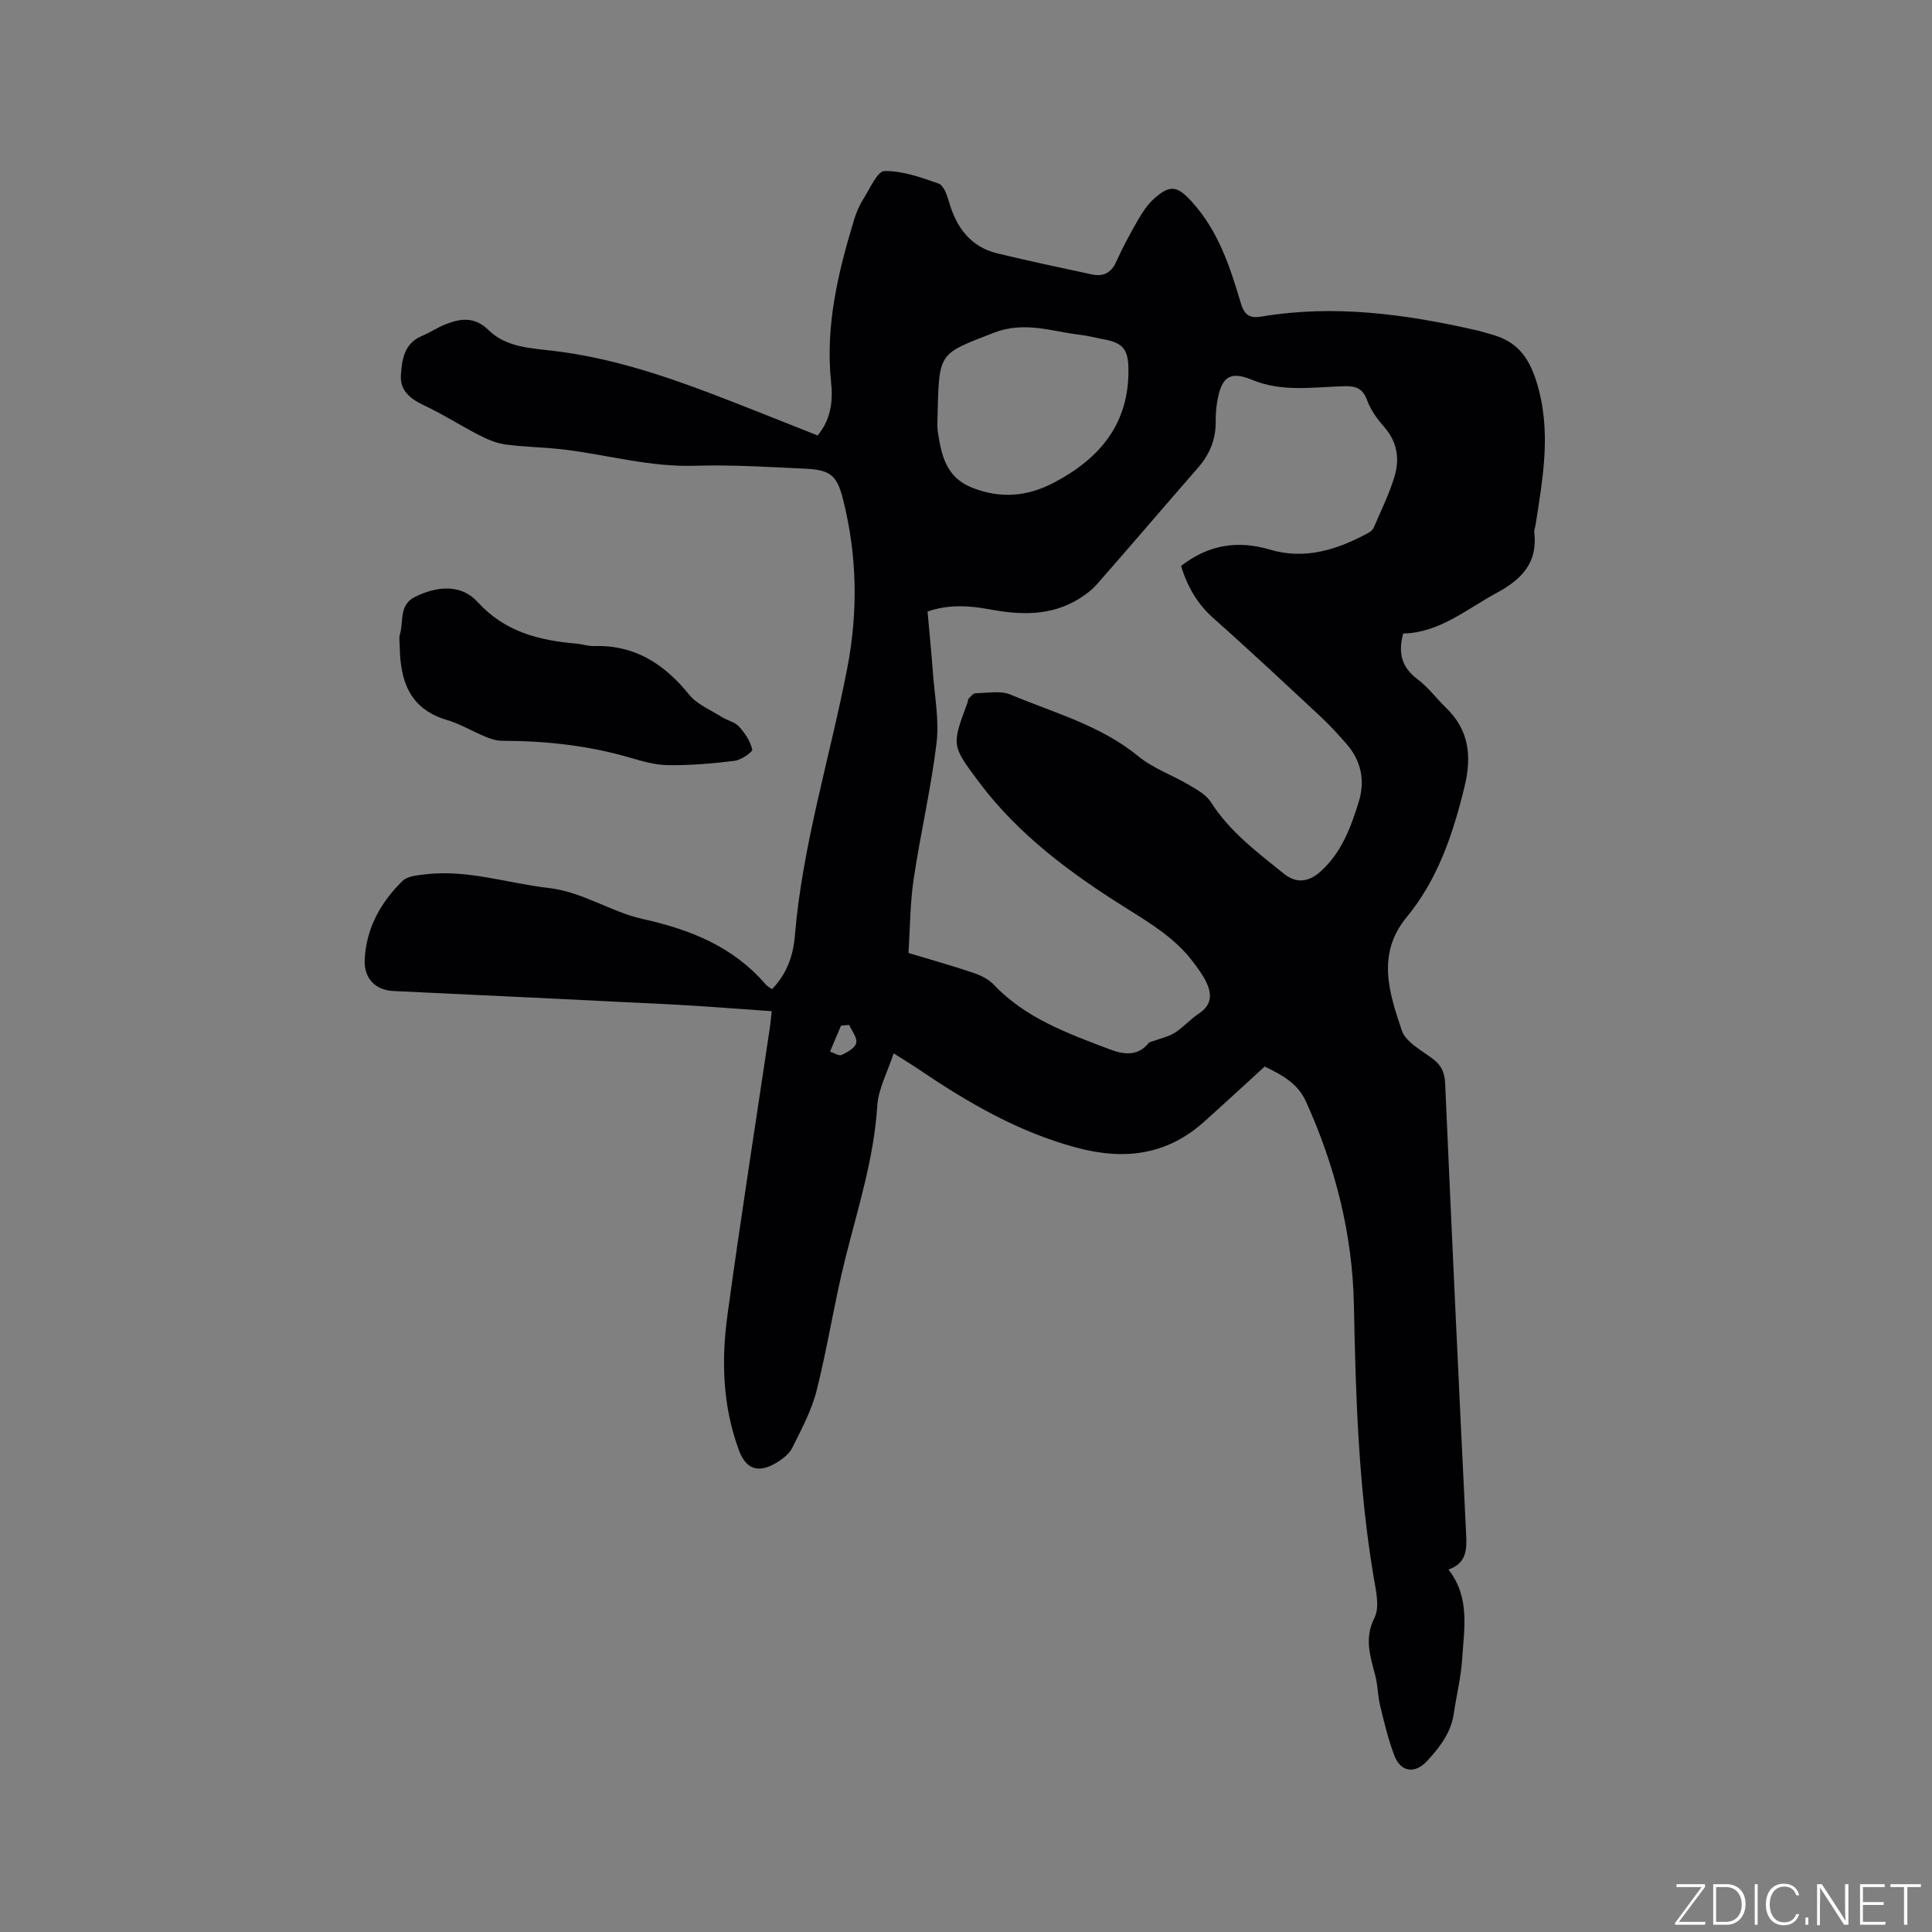 <svg enable-background="new 0 0 400 400" viewBox="0 0 400 400" xmlns="http://www.w3.org/2000/svg"><rect x="0" y="0" width="400" height="400" fill="#808080" stroke="none"/><g fill="#fafbfc"><path d="m346.9 398 5.4-7.3h-5.2v-.6h5.9v.6l-5.4 7.2h5.5l-.1.6h-6.2v-.5z"/><path d="m354.7 390.1h2.8c2.3 0 3.9 1.6 3.9 4.1s-1.6 4.3-3.9 4.3h-2.8zm.6 7.8h2c2.2 0 3.3-1.6 3.3-3.6 0-1.8-1-3.6-3.3-3.6h-2z"/><path d="m363.9 390.1v8.4h-.6v-8.4z"/><path d="m372.5 396.3c-.4 1.3-1.4 2.3-3.2 2.3-2.4 0-3.7-1.9-3.7-4.3 0-2.3 1.2-4.3 3.7-4.3 1.8 0 2.9 1 3.2 2.4h-.6c-.4-1.1-1.1-1.8-2.5-1.8-2.1 0-3 1.9-3 3.7s.9 3.7 3 3.7c1.4 0 2.1-.7 2.5-1.7z"/><path d="m373.8 398.5v-1.5h.6v1.5z"/><path d="m376.2 398.5v-8.4h1c1.3 2 4.4 6.7 4.9 7.6-.1-1.2-.1-2.4-.1-3.8v-3.8h.7v8.4h-.9c-1.2-1.9-4.4-6.8-5-7.7.1 1.1 0 2.3 0 3.9v3.9h-.6z"/><path d="m390 394.4h-4.3v3.5h4.7l-.1.6h-5.2v-8.4h5.1v.6h-4.5v3.1h4.3z"/><path d="m394.2 390.7h-2.8v-.6h6.3v.6h-2.8v7.8h-.7z"/></g><path d="m261.84 220.82c-4.23 3.86-8.35 7.67-12.52 11.41-7.84 7.02-16.69 8.04-26.69 5.31-11.88-3.24-22.22-9.24-32.25-16.04-1.56-1.05-3.17-2.03-5.36-3.42-1.27 3.9-3.17 7.34-3.39 10.88-.69 10.91-4.01 21.17-6.63 31.64-2.26 9.03-3.65 18.28-5.93 27.3-1.04 4.13-3.14 8.04-5.06 11.89-.66 1.31-2.12 2.39-3.46 3.17-3.62 2.11-6.12 1.17-7.55-2.67-3.38-9.08-3.68-18.53-2.4-27.93 2.72-19.94 5.85-39.82 8.81-59.73.15-1.02.23-2.06.36-3.27-7.13-.49-13.98-1.06-20.84-1.41-19.15-.97-38.31-1.86-57.47-2.77-3.83-.18-6.17-2.69-5.95-6.61.35-6.47 3.33-11.79 7.84-16.19 1.04-1.01 3.1-1.17 4.73-1.36 8.71-1.04 16.99 1.85 25.48 2.82 7.04.8 12.85 4.94 19.48 6.42 9.86 2.19 18.74 5.7 25.47 13.54.32.38.81.62 1.32 1 3.08-3.14 4.4-6.98 4.73-10.97 1.57-18.9 7.27-36.97 10.85-55.46 2.27-11.74 2.06-23.39-.87-34.99-1.22-4.84-2.54-6.08-7.6-6.33-7.72-.37-15.47-.85-23.19-.62-9.03.27-17.63-2.16-26.43-3.29-4.19-.54-8.45-.56-12.64-1.11-1.87-.25-3.74-1.05-5.44-1.92-3.83-1.96-7.46-4.31-11.35-6.14-2.84-1.33-5.11-3.02-4.89-6.29.21-3.21.67-6.58 4.34-8.12 1.66-.69 3.17-1.73 4.84-2.39 3.17-1.26 6.07-1.68 9 1.2 3.61 3.54 8.69 3.71 13.39 4.27 11.35 1.35 22.1 4.83 32.71 8.86 7.31 2.78 14.56 5.73 22 8.66 2.73-3.28 3.21-7.05 2.79-11.02-1.23-11.65 1.44-22.73 4.78-33.72.46-1.51 1.12-3 1.96-4.33 1.32-2.08 2.85-5.66 4.32-5.68 3.74-.05 7.58 1.32 11.21 2.6 1.02.36 1.72 2.32 2.11 3.68 1.53 5.35 4.43 9.42 10.08 10.78 6.47 1.57 12.99 2.94 19.5 4.34 2.32.5 4-.23 5.06-2.59 1.29-2.89 2.81-5.7 4.39-8.45.94-1.63 1.99-3.3 3.36-4.55 3.5-3.19 5.02-2.69 8.07.72 5.36 5.98 7.74 13.28 9.95 20.68.73 2.45 1.64 3.37 4.38 2.91 15-2.51 29.75-.5 44.4 2.84 1.03.23 2.04.56 3.06.84 5.08 1.37 7.68 4.33 9.38 9.72 3.2 10.15 1.38 19.86-.16 29.76-.08.52-.32 1.06-.26 1.56.72 6.26-2.57 9.68-7.8 12.51-6.3 3.41-11.87 8.25-19.34 8.4-1.12 4.13-.27 7.06 2.99 9.49 2.18 1.62 3.85 3.93 5.83 5.84 4.83 4.64 5.41 10.08 3.88 16.36-2.38 9.77-5.5 19.17-11.98 27.03-6.31 7.65-3.62 15.7-1.01 23.47.81 2.42 4.1 4.11 6.44 5.89 1.76 1.34 2.43 2.8 2.53 5.03 1.37 31.14 2.82 62.28 4.35 93.42.16 3.17.08 5.95-3.66 7.27 4.52 5.78 3.23 12.24 2.84 18.48-.24 3.79-1.18 7.53-1.73 11.3-.57 4-2.93 7.01-5.5 9.82-2.53 2.77-5.5 2.34-6.8-1.05-1.27-3.33-2.1-6.84-2.95-10.32-.5-2.05-.48-4.23-1.01-6.27-1.03-3.99-2.34-7.67-.17-11.99 1.12-2.23.3-5.63-.17-8.41-3.14-18.67-3.72-37.47-4.09-56.37-.28-14.53-3.84-28.67-9.92-42.08-1.76-3.86-4.97-5.51-8.55-7.25zm-17.31-103.65c5.65-4.39 11.69-5.37 18.38-3.38 7.33 2.17 14.01 0 20.41-3.47.44-.24.91-.65 1.1-1.09 1.53-3.6 3.32-7.13 4.38-10.87.97-3.44.45-6.89-2.12-9.84-1.44-1.65-2.85-3.53-3.59-5.55-.89-2.45-2.2-3.07-4.67-3.01-6.4.15-12.83 1.3-19.14-1.3-4.67-1.93-6.39-.65-7.27 4.49-.23 1.35-.32 2.74-.31 4.12.04 3.68-1.24 6.79-3.65 9.55-6.97 7.99-13.85 16.06-20.84 24.03-1.09 1.25-2.48 2.31-3.9 3.18-5.81 3.54-12.06 3.32-18.47 2.12-4.23-.79-8.52-1.03-12.8.46.39 4.46.81 8.57 1.11 12.69.35 4.85 1.33 9.8.75 14.55-1.14 9.44-3.34 18.75-4.74 28.17-.75 5.07-.74 10.26-1.07 15.28 4.87 1.47 9.16 2.67 13.37 4.09 1.54.52 3.19 1.31 4.28 2.46 6.58 6.96 15.28 10.08 23.88 13.35 2.76 1.05 5.82 1.68 8.18-1.23.22-.28.73-.33 1.11-.47 1.46-.55 3.07-.87 4.35-1.7 1.77-1.14 3.2-2.81 4.96-3.96 2.74-1.8 2.71-4.1 1.47-6.62-.69-1.41-1.66-2.7-2.61-3.97-3.62-4.88-8.69-7.95-13.74-11.12-11.55-7.23-22.47-15.24-30.74-26.32-5.59-7.49-5.58-7.5-2.29-16.33.11-.3.09-.7.29-.9.4-.42.91-1.05 1.38-1.05 2.43-.04 5.15-.6 7.24.28 9.03 3.79 18.64 6.35 26.47 12.78 3.04 2.49 6.98 3.86 10.42 5.89 1.67.99 3.6 2.03 4.58 3.57 3.91 6.16 9.61 10.39 15.12 14.84 2.62 2.11 5.19 1.73 7.65-.5 4.28-3.88 6.19-9.02 7.83-14.29 1.39-4.47.55-8.61-2.58-12.16-1.68-1.91-3.39-3.8-5.25-5.53-7.37-6.86-14.71-13.75-22.25-20.43-3.29-2.94-5.36-6.44-6.68-10.81zm-50.39-32.2c0 1.48-.18 2.99.03 4.44.72 4.78 1.69 9.38 7 11.52 5.93 2.38 11.51 1.91 17.1-1.04 9.54-5.02 15.54-12.28 15.36-23.57-.07-4.11-1.22-5.36-5.22-6.09-1.56-.29-3.1-.71-4.67-.9-5.96-.69-11.62-2.91-17.99-.43-11.15 4.34-11.31 3.93-11.61 16.07zm-18.33 127.23c-.56.05-1.12.11-1.69.16-.76 1.78-1.51 3.57-2.27 5.35.81.27 1.82.97 2.39.71 1.19-.55 2.8-1.45 3.03-2.48.25-1.09-.91-2.49-1.46-3.74z" fill="#010104"/><path d="m82.76 133.86c0-.85-.2-1.75.04-2.53.8-2.66-.24-6.06 3.08-7.73 4.56-2.29 9.59-2.72 13 1.03 5.65 6.21 12.68 7.94 20.4 8.62 1.26.11 2.52.55 3.77.51 8.43-.25 14.52 3.74 19.65 10.08 1.64 2.02 4.42 3.14 6.73 4.6 1.16.73 2.71 1.03 3.57 1.98 1.23 1.35 2.35 3.04 2.74 4.75.12.52-2.28 2.18-3.64 2.35-4.56.57-9.17.95-13.76.9-2.7-.03-5.44-.84-8.08-1.6-8.61-2.51-17.4-3.43-26.34-3.45-1.12 0-2.29-.38-3.34-.81-2.74-1.13-5.33-2.7-8.15-3.53-7.71-2.3-9.56-8.15-9.67-15.17z" fill="#010104"/></svg>